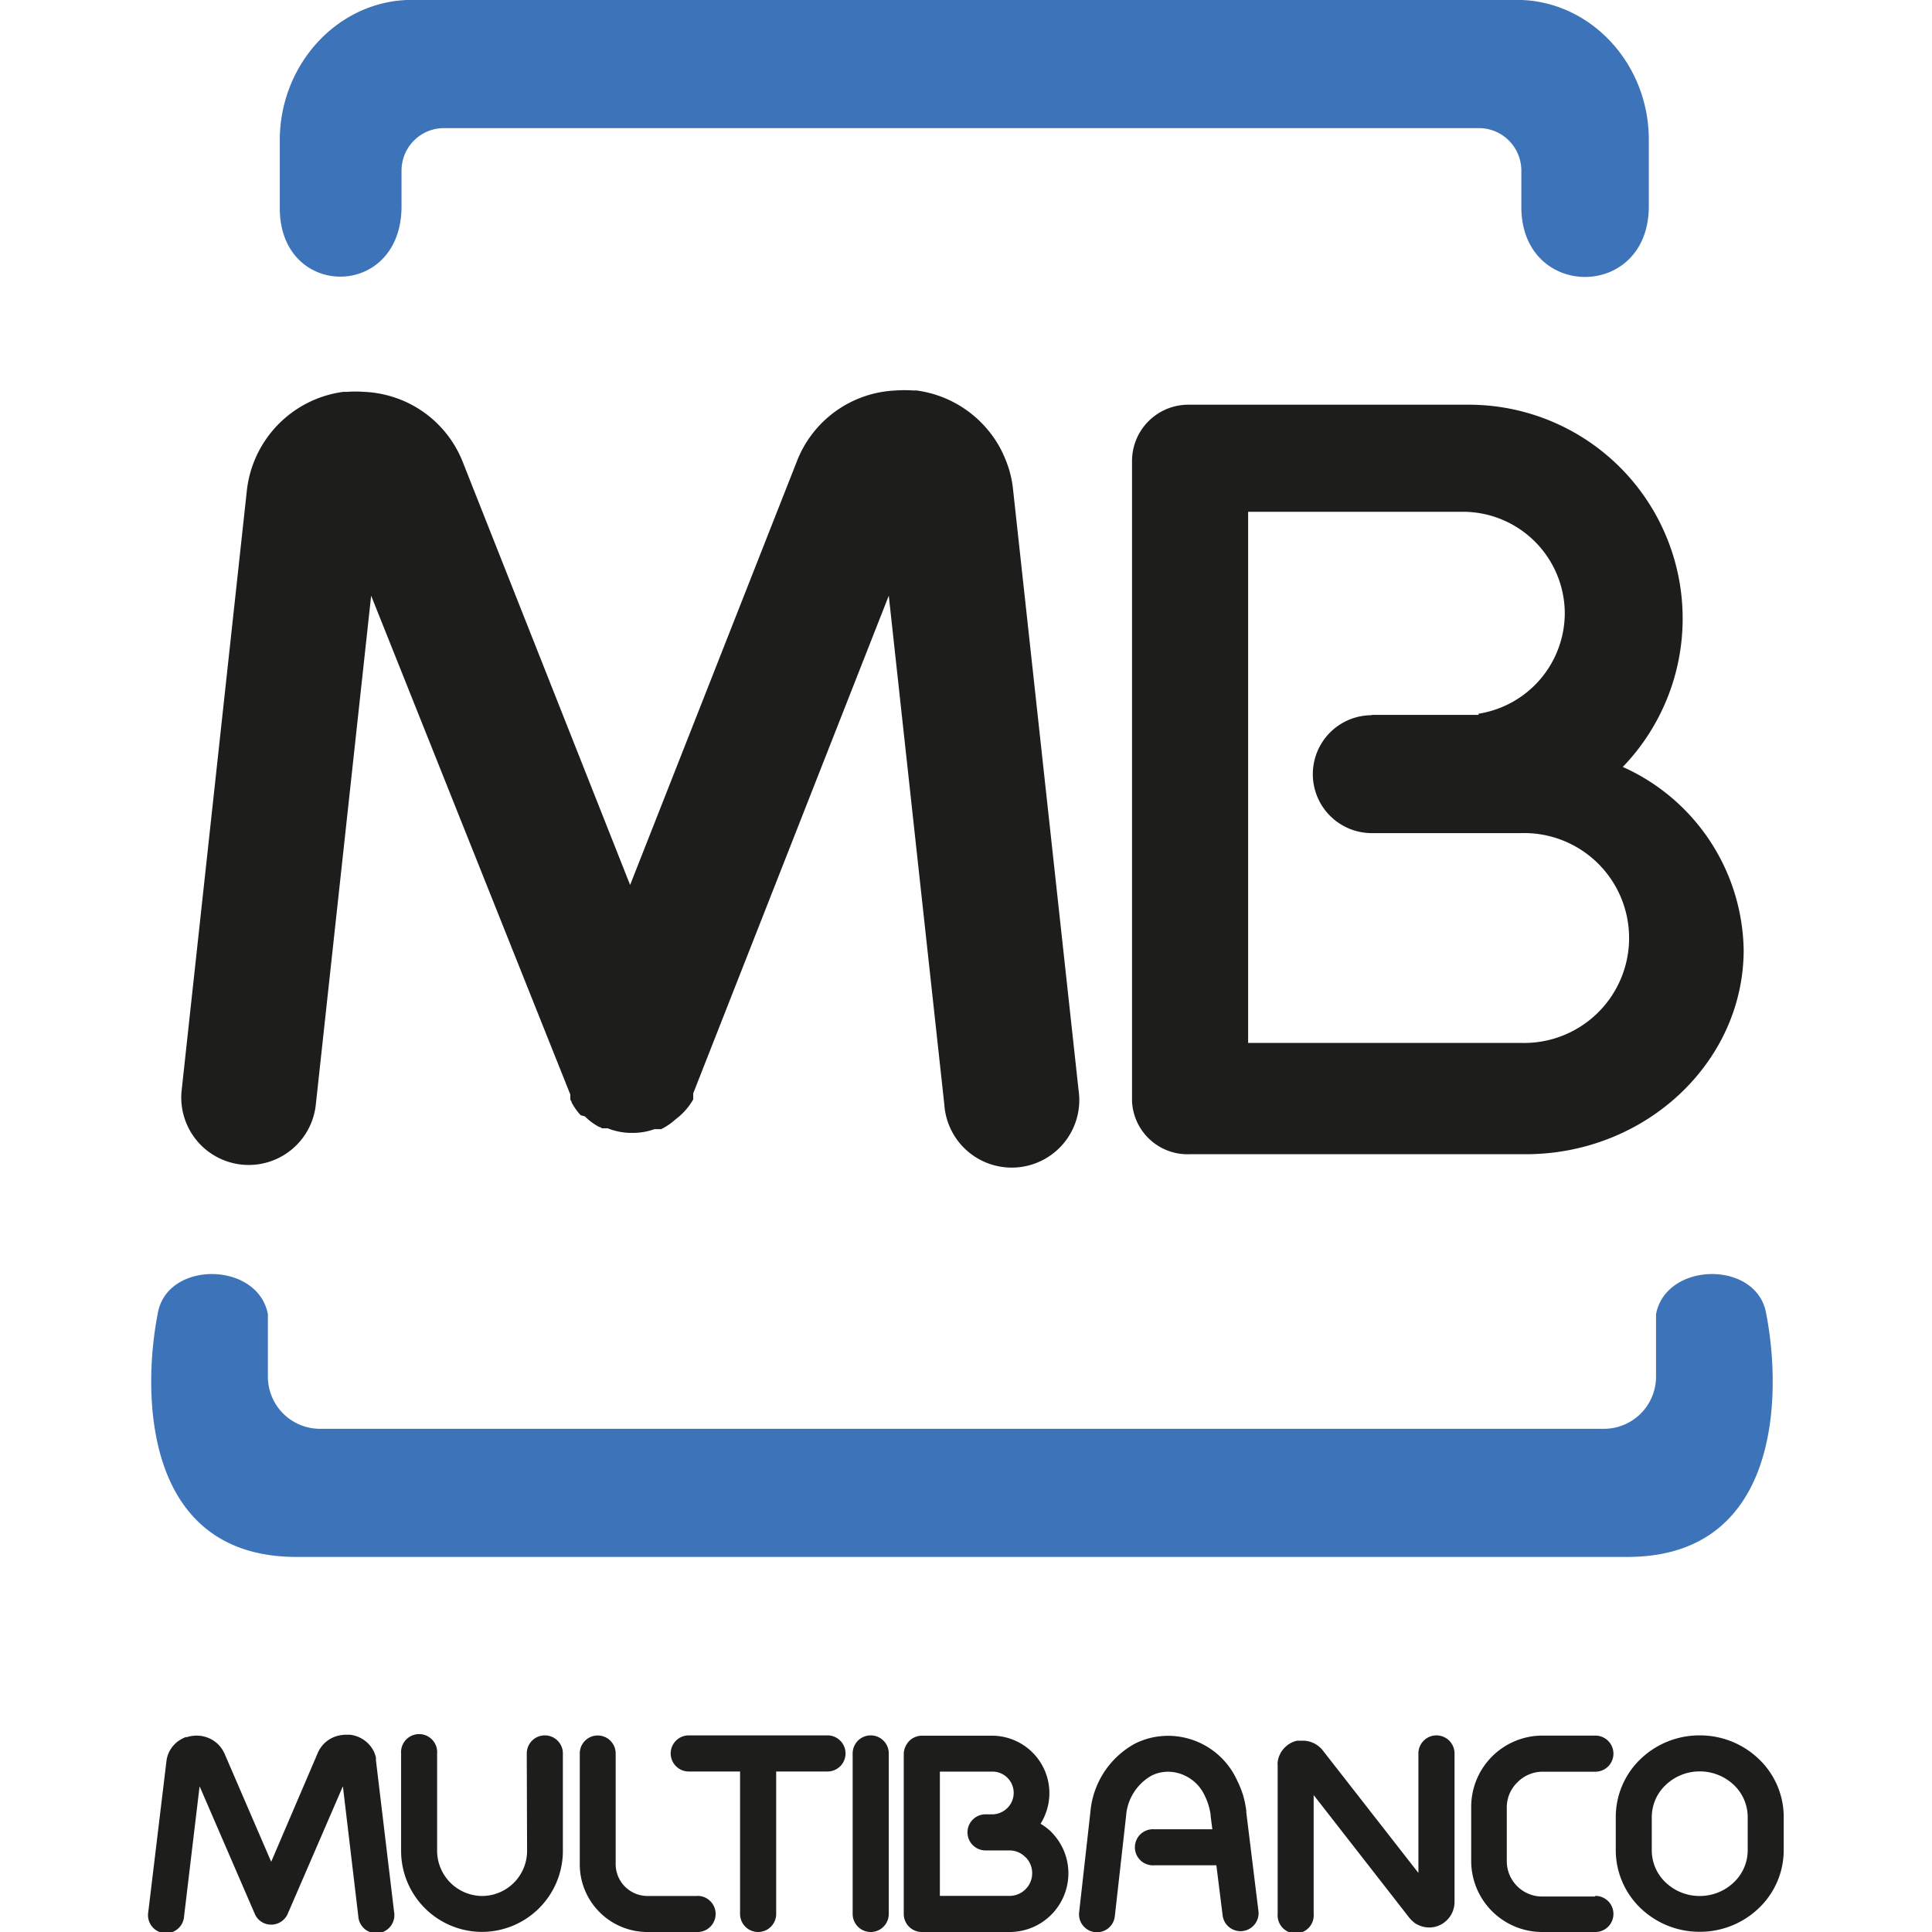 <?xml version="1.0"?>
<svg xmlns="http://www.w3.org/2000/svg" id="svg2" viewBox="0 0 153.98 181.88" width="45" height="45"><defs><style>.cls-1{fill:#3d73b9;}.cls-1,.cls-2{fill-rule:evenodd;}.cls-2,.cls-3{fill:#1d1d1b;}</style></defs><title>Logo_Multibanco</title><g id="g20"><path id="path22" class="cls-1" d="M83.48,153.58h63.06c14.39,0,14.54-15.3,13.07-22.85-.8-5.08-9.43-5-10.38,0v5.89a4.91,4.91,0,0,1-4.9,4.9H23.45a4.91,4.91,0,0,1-4.9-4.9v-5.89c-.95-5-9.58-5.08-10.38,0-1.47,7.55-1.32,22.85,13.07,22.85H83.48ZM38.91,7h97.22c6.83,0,12.42,5.92,12.42,13.15v6.28c0,8.88-12,8.84-12,.06V23.07a4,4,0,0,0-4-4H35.13a4,4,0,0,0-4,4v3.36c0,8.83-11.46,8.77-11.46.19V20.16C19.7,12.93,25.28,7,32.11,7Z" transform="translate(-7.28 -7.01)"/></g><g id="g24"><path id="path26" class="cls-2" d="M146.1,79.21a19.22,19.22,0,0,1,11.38,17.22c0,10.58-9.24,19.24-20.53,19.24H105.28a5.23,5.23,0,0,1-5.38-5V50.39a5.3,5.3,0,0,1,5.29-5.28h26.37a20.13,20.13,0,0,1,14.54,34.1m-23.63-4.9h10.05V74.2a9.61,9.61,0,0,0,8.12-9.45h0a9.59,9.59,0,0,0-9.56-9.56H110.83v50H136.5a9.88,9.88,0,1,0,0-19.75h-4v0H122.47a5.55,5.55,0,1,1,0-11.1" transform="translate(-7.28 -7.01)"/></g><g id="g28"><path id="path30" class="cls-3" d="M42.92,172.08a1.7,1.7,0,0,1,3.4,0v9.18h0a7.63,7.63,0,0,1-7.61,7.62h0a7.63,7.63,0,0,1-7.62-7.61h0v-9.18a1.7,1.7,0,1,1,3.39,0v9.18h0a4.27,4.27,0,0,0,4.24,4.23h0a4.25,4.25,0,0,0,4.23-4.24h0Z" transform="translate(-7.28 -7.01)"/></g><g id="g32"><path id="path34" class="cls-3" d="M59,185.49a1.7,1.7,0,1,1,0,3.4H54.28a6.37,6.37,0,0,1-6.37-6.37h0V172.08a1.69,1.69,0,1,1,3.38,0V182.5h0a3,3,0,0,0,3,3H59Z" transform="translate(-7.28 -7.01)"/></g><g id="g36"><path id="path38" class="cls-3" d="M94.87,109.66A6.36,6.36,0,1,1,82.23,111L77,63.09,58.59,109.94l0,0h0l0,.12,0,.1v0l0,.1,0,.06,0,.09,0,0,0,.1,0,0A6.12,6.12,0,0,1,57,112.33v0l-.1.08a5.75,5.75,0,0,1-1.1.78l0,0-.12.06h0l-.11.06,0,0-.07,0-.08,0-.07,0-.08,0-.06,0-.07,0-.06,0h0l-.06,0-.08,0,0,0a6.05,6.05,0,0,1-1.86.35h-.46a6.09,6.09,0,0,1-2.08-.43l-.09,0h0l-.09,0-.08,0-.06,0-.08,0-.07,0-.05,0-.11-.06h0l-.1-.06-.06,0a6,6,0,0,1-1-.67l0,0-.21-.19h0l-.16-.15L48,112h0l-.19-.21,0,0a6,6,0,0,1-.67-1l0-.06-.06-.1h0l-.06-.11,0,0,0-.07,0-.08,0-.06,0-.09,0-.08v0l0-.09L28.27,63.09,23.06,111a6.35,6.35,0,1,1-12.63-1.34l6.14-56.48v0h0a10.53,10.53,0,0,1,1.18-3.8,10.54,10.54,0,0,1,7.9-5.48h0l.34,0a10.87,10.87,0,0,1,1.61,0h0a10.23,10.23,0,0,1,1.92.26,10.43,10.43,0,0,1,7.39,6.38L52.65,90.32,68.36,50.41a10.45,10.45,0,0,1,9.31-6.64h0a10.87,10.87,0,0,1,1.61,0l.34,0h0a10.56,10.56,0,0,1,7.9,5.48,12.16,12.16,0,0,1,.77,1.84,10.36,10.36,0,0,1,.41,2h0v0Z" transform="translate(-7.28 -7.01)"/></g><g id="g40"><path id="path42" class="cls-3" d="M30.43,187a1.7,1.7,0,1,1-3.37.4l-1.45-12.23-5.19,12a1.7,1.7,0,0,1-2.23.89,1.67,1.67,0,0,1-.88-.89h0l-5.19-12-1.46,12.23a1.7,1.7,0,1,1-3.37-.4L9,172.8a2.73,2.73,0,0,1,1.49-2.11,2.52,2.52,0,0,1,.33-.15l.13,0a2.18,2.18,0,0,1,.5-.11h0a2.89,2.89,0,0,1,2.37.75,2.57,2.57,0,0,1,.34.39,2.8,2.8,0,0,1,.2.32,1.74,1.74,0,0,1,.1.19l4.4,10.2L23.26,172a2.8,2.8,0,0,1,2-1.61,4,4,0,0,1,.5-.07h.52a2.86,2.86,0,0,1,2.12,1.35h0a2.42,2.42,0,0,1,.23.49,1.59,1.59,0,0,1,.09.33,1.7,1.7,0,0,1,0,.22v0Z" transform="translate(-7.28 -7.01)"/></g><g id="g44"><path id="path46" class="cls-3" d="M66.4,187.19a1.7,1.7,0,1,1-3.4,0V173.78H58.17a1.7,1.7,0,0,1,0-3.4H71.23a1.7,1.7,0,0,1,0,3.4H66.4Z" transform="translate(-7.28 -7.01)"/></g><g id="g48"><path id="path50" class="cls-3" d="M77,187.19a1.7,1.7,0,1,1-3.4,0V172.08a1.7,1.7,0,0,1,3.4,0Z" transform="translate(-7.28 -7.01)"/></g><g id="g52"><path id="path54" class="cls-3" d="M111.81,187a1.7,1.7,0,0,1-3.37.41l-.6-4.8H102a1.7,1.7,0,1,1,0-3.39h5.46l-.16-1.25h0s0-.08,0-.12a6.77,6.77,0,0,0-.19-.87,5.69,5.69,0,0,0-.35-.89,3.86,3.86,0,0,0-3.44-2.29h0a4,4,0,0,0-.86.1,3.38,3.38,0,0,0-.76.29,4.75,4.75,0,0,0-2.36,3.78l-1.06,9.44a1.69,1.69,0,1,1-3.36-.37l1.06-9.44a8.12,8.12,0,0,1,4.19-6.44,7,7,0,0,1,1.5-.55,7.31,7.31,0,0,1,1.65-.19h0a7.15,7.15,0,0,1,6.46,4.17,9.64,9.64,0,0,1,.58,1.44,9.76,9.76,0,0,1,.29,1.39.4.4,0,0,1,0,.15v0Z" transform="translate(-7.28 -7.01)"/></g><g id="g56"><path id="path58" class="cls-3" d="M117,187.19a1.7,1.7,0,1,1-3.39,0v-14h0a1.37,1.37,0,0,1,0-.29,2.45,2.45,0,0,1,.13-.55h0l.14-.3h0a2.44,2.44,0,0,1,1.33-1.11l.23-.06.18,0h0l.4,0h.05a2.4,2.4,0,0,1,1.79.92l9,11.53V172.08a1.7,1.7,0,1,1,3.4,0v14a2.39,2.39,0,0,1-.89,1.85,2.16,2.16,0,0,1-.35.24,1.36,1.36,0,0,1-.21.1h0l-.14.06h0a2.39,2.39,0,0,1-1.82-.1l-.22-.11a2,2,0,0,1-.33-.26,2.27,2.27,0,0,1-.22-.22l-.06-.07h0l0,0L117,176Z" transform="translate(-7.28 -7.01)"/></g><g id="g60"><path id="path62" class="cls-3" d="M143.52,185.49a1.7,1.7,0,1,1,0,3.4h-5a6.69,6.69,0,0,1-6.69-6.69h0v-5.11h0a6.71,6.71,0,0,1,6.69-6.69h5a1.7,1.7,0,0,1,0,3.4h-5a3.33,3.33,0,0,0-2.34,1,3.28,3.28,0,0,0-1,2.33h0v5.11h0a3.33,3.33,0,0,0,3.31,3.31h5Z" transform="translate(-7.28 -7.01)"/></g><g id="g64"><path id="path66" class="cls-3" d="M153.35,173.77h0a4.62,4.62,0,0,0-3.21,1.28,4.16,4.16,0,0,0-1.31,3h0v3.17h0a4.15,4.15,0,0,0,1.3,3,4.62,4.62,0,0,0,3.21,1.28h0a4.62,4.62,0,0,0,3.21-1.28,4.16,4.16,0,0,0,1.31-3h0v-3.17h0a4.19,4.19,0,0,0-1.3-3,4.67,4.67,0,0,0-3.22-1.28m0-3.39h0a8,8,0,0,1,5.56,2.22,7.53,7.53,0,0,1,2.35,5.44h0v3.17h0a7.53,7.53,0,0,1-2.35,5.44,8,8,0,0,1-5.56,2.22h0a8,8,0,0,1-5.56-2.22,7.56,7.56,0,0,1-2.34-5.44h0v-3.17h0a7.56,7.56,0,0,1,2.34-5.44,8,8,0,0,1,5.56-2.22h0Z" transform="translate(-7.28 -7.01)"/></g><g id="g68"><path id="path70" class="cls-3" d="M81.81,173.78v11.71h6.56a2.13,2.13,0,0,0,2.13-2.14h0a2.12,2.12,0,0,0-.56-1.44l-.07-.06a2.09,2.09,0,0,0-1.5-.64H86.11a1.7,1.7,0,0,1,0-3.4h.77a2.09,2.09,0,0,0,1.28-.59h0a2,2,0,0,0,.6-1.43h0a2,2,0,0,0-2-2H81.81Zm-3.4,5.75v-7.38h0a1.64,1.64,0,0,1,.14-.67,2,2,0,0,1,.39-.59l0,0h0a1.74,1.74,0,0,1,1.12-.48h6.65a5.41,5.41,0,0,1,5.41,5.41h0a5.47,5.47,0,0,1-.83,2.88,5.44,5.44,0,0,1,1,.76l.11.12a5.5,5.5,0,0,1,1.51,3.79h0a5.53,5.53,0,0,1-5.52,5.52H80.11a1.7,1.7,0,0,1-1.7-1.7Z" transform="translate(-7.28 -7.01)"/></g></svg>
